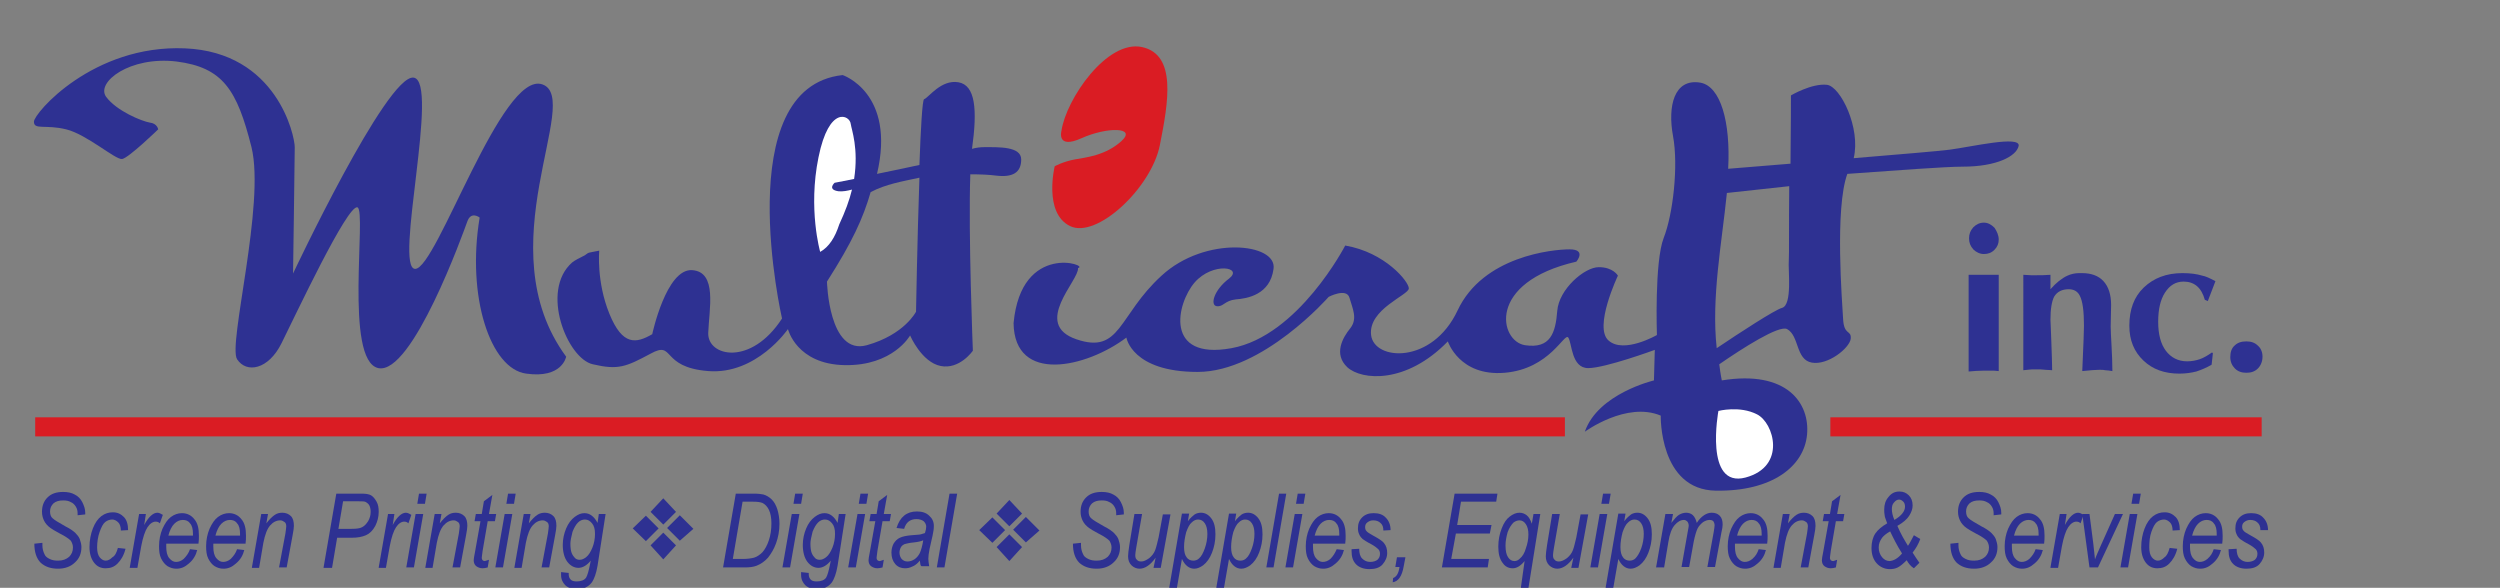 <?xml version="1.0" encoding="utf-8"?>
<!-- Generator: Adobe Illustrator 23.0.2, SVG Export Plug-In . SVG Version: 6.00 Build 0)  -->
<svg version="1.1" id="Layer_1" xmlns="http://www.w3.org/2000/svg" xmlns:xlink="http://www.w3.org/1999/xlink" x="0px" y="0px"
	 viewBox="0 0 589.5 138.6" style="enable-background:new 0 0 589.5 138.6;" xml:space="preserve">
<rect x="0" y="0" width="589.5" height="138.6" fill="#808080" stroke="none"/>
<style type="text/css">
	.st0{fill-rule:evenodd;clip-rule:evenodd;fill:#2E3192;}
	.st1{fill-rule:evenodd;clip-rule:evenodd;fill:#FFFFFF;}
	.st2{fill-rule:evenodd;clip-rule:evenodd;fill:#DA1C23;}
</style>
<path class="st0" d="M8.1,128.2L10,128l0,0.6c0,0.8,0.2,1.5,0.5,2.1c0.2,0.5,0.6,0.8,1.2,1.1c0.6,0.3,1.2,0.4,2,0.4
	c1.1,0,1.9-0.3,2.6-0.9c0.6-0.6,0.9-1.3,0.9-2.2c0-0.6-0.2-1.1-0.5-1.6c-0.4-0.4-1.2-1-2.6-1.7c-1.1-0.6-1.8-1-2.2-1.3
	c-0.7-0.5-1.2-1.1-1.5-1.7c-0.3-0.6-0.5-1.3-0.5-2.1c0-1.4,0.4-2.5,1.3-3.4c0.9-0.9,2.1-1.3,3.7-1.3c1.1,0,2,0.2,2.7,0.6
	c0.8,0.4,1.4,1,1.8,1.8c0.4,0.8,0.7,1.6,0.7,2.5l0,0.4l-1.8,0.2l0-0.4c0-0.6-0.1-1.1-0.4-1.6c-0.3-0.5-0.7-0.9-1.2-1.1
	c-0.5-0.3-1.1-0.4-1.8-0.4c-1,0-1.7,0.2-2.3,0.7c-0.5,0.5-0.8,1.1-0.8,1.9c0,0.7,0.2,1.3,0.6,1.6c0.4,0.4,1.4,1,3,1.9
	c1.2,0.6,2,1.2,2.4,1.6c0.4,0.4,0.8,0.9,1,1.4c0.2,0.6,0.4,1.2,0.4,1.9c0,1.5-0.5,2.7-1.5,3.6c-1,1-2.4,1.5-4,1.5
	c-1.8,0-3.1-0.5-4.1-1.4C8.6,131.7,8.1,130.2,8.1,128.2z"/>
<path class="st0" d="M27.8,129.2l1.8,0.2c-0.4,1.6-1.1,2.7-1.9,3.5c-0.8,0.8-1.7,1.1-2.8,1.1c-1.1,0-2-0.4-2.7-1.3
	c-0.7-0.9-1.1-2.1-1.1-3.7c0-1.6,0.3-3.1,0.8-4.4c0.5-1.3,1.2-2.3,2-2.9c0.8-0.6,1.7-0.9,2.7-0.9c1.1,0,1.9,0.4,2.6,1.1
	c0.7,0.7,1,1.8,1,3.1l-1.7,0.1c0-0.8-0.2-1.5-0.6-1.9c-0.4-0.4-0.9-0.7-1.4-0.7c-0.6,0-1.2,0.2-1.7,0.6c-0.5,0.4-0.9,1.2-1.3,2.3
	c-0.4,1.1-0.6,2.4-0.6,3.7c0,1,0.2,1.8,0.6,2.3c0.4,0.5,0.9,0.8,1.4,0.8c0.6,0,1.1-0.3,1.6-0.8C27.1,131.1,27.5,130.3,27.8,129.2z"
	/>
<path class="st0" d="M30.6,133.8l2.2-12.6h1.6l-0.4,2.6c1-1.9,2.1-2.9,3.1-2.9c0.4,0,0.8,0.2,1.3,0.5l-0.7,2c-0.3-0.3-0.6-0.4-1-0.4
	c-0.6,0-1.3,0.4-1.9,1.3c-0.6,0.9-1.1,2.4-1.5,4.5l-0.9,5.1H30.6z"/>
<path class="st0" d="M44.8,129.5l1.7,0.2c-0.3,1.2-0.9,2.3-2,3.2c-0.9,0.8-1.8,1.2-2.9,1.2c-0.8,0-1.4-0.2-2.1-0.6
	c-0.6-0.4-1.1-1-1.5-1.8c-0.4-0.8-0.5-1.8-0.5-2.9c0-1.5,0.3-2.9,0.8-4.1c0.6-1.3,1.2-2.2,2-2.8c0.8-0.6,1.7-0.9,2.6-0.9
	c1.2,0,2.2,0.5,2.9,1.4c0.8,0.9,1.1,2.2,1.1,3.9c0,0.6,0,1.2-0.1,1.9h-7.6c0,0.3,0,0.5,0,0.7c0,1.2,0.2,2.1,0.7,2.7
	c0.5,0.6,1,0.9,1.6,0.9c0.6,0,1.2-0.2,1.8-0.7C44,131.1,44.5,130.4,44.8,129.5L44.8,129.5z M39.7,126.3h5.8v-0.4
	c0-1.1-0.2-2-0.7-2.5c-0.4-0.6-1-0.8-1.7-0.8c-0.7,0-1.4,0.3-2,0.9C40.5,124.1,40,125.1,39.7,126.3z"/>
<path class="st0" d="M55.9,129.5l1.7,0.2c-0.3,1.2-0.9,2.3-2,3.2c-0.9,0.8-1.8,1.2-2.9,1.2c-0.8,0-1.4-0.2-2.1-0.6
	c-0.6-0.4-1.1-1-1.5-1.8c-0.4-0.8-0.5-1.8-0.5-2.9c0-1.5,0.3-2.9,0.8-4.1c0.6-1.3,1.2-2.2,2-2.8c0.8-0.6,1.7-0.9,2.6-0.9
	c1.2,0,2.2,0.5,2.9,1.4c0.8,0.9,1.1,2.2,1.1,3.9c0,0.6,0,1.2-0.1,1.9h-7.6c0,0.3,0,0.5,0,0.7c0,1.2,0.2,2.1,0.7,2.7
	c0.5,0.6,1,0.9,1.6,0.9c0.6,0,1.2-0.2,1.8-0.7C55.1,131.1,55.6,130.4,55.9,129.5L55.9,129.5z M50.8,126.3h5.8v-0.4
	c0-1.1-0.2-2-0.7-2.5c-0.4-0.6-1-0.8-1.7-0.8c-0.7,0-1.4,0.3-2,0.9C51.6,124.1,51.1,125.1,50.8,126.3z"/>
<path class="st0" d="M59.4,133.8l2.2-12.6h1.6l-0.4,2.2c0.7-0.9,1.4-1.6,2-2c0.6-0.4,1.2-0.5,1.8-0.5c0.8,0,1.5,0.3,2,0.8
	c0.5,0.5,0.7,1.3,0.7,2.3c0,0.4-0.1,1.2-0.3,2.2l-1.4,7.6h-1.8l1.5-8c0.1-0.8,0.2-1.4,0.2-1.7c0-0.4-0.1-0.8-0.4-1
	c-0.3-0.2-0.6-0.4-1-0.4c-0.9,0-1.7,0.4-2.4,1.2c-0.7,0.8-1.2,2.1-1.6,4.1l-1,5.9H59.4z"/>
<path class="st0" d="M76.3,133.8l3-17.4h5.9c1,0,1.8,0.1,2.3,0.4c0.5,0.3,0.9,0.8,1.3,1.5c0.4,0.7,0.5,1.5,0.5,2.4
	c0,1.2-0.3,2.3-0.8,3.3c-0.6,1.1-1.3,1.8-2.2,2.2c-0.9,0.4-2,0.6-3.3,0.6h-3.5l-1.2,7.1H76.3L76.3,133.8z M79.8,124.7h3.1
	c1.1,0,2-0.1,2.5-0.4c0.6-0.3,1-0.8,1.4-1.4c0.4-0.7,0.6-1.4,0.6-2.2c0-0.6-0.1-1.1-0.3-1.5c-0.2-0.4-0.5-0.6-0.8-0.8
	c-0.3-0.2-0.9-0.2-1.8-0.2h-3.6L79.8,124.7z"/>
<path class="st0" d="M89.3,133.8l2.2-12.6H93l-0.4,2.6c1-1.9,2.1-2.9,3.1-2.9c0.4,0,0.8,0.2,1.3,0.5l-0.7,2c-0.3-0.3-0.6-0.4-1-0.4
	c-0.6,0-1.3,0.4-1.9,1.3c-0.6,0.9-1.1,2.4-1.5,4.5l-0.9,5.1H89.3z"/>
<path class="st0" d="M98.4,118.8l0.4-2.4h1.8l-0.4,2.4H98.4L98.4,118.8z M95.8,133.8l2.2-12.6h1.8l-2.2,12.6H95.8z"/>
<path class="st0" d="M100.3,133.8l2.2-12.6h1.6l-0.4,2.2c0.7-0.9,1.4-1.6,2-2c0.6-0.4,1.2-0.5,1.8-0.5c0.8,0,1.5,0.3,2,0.8
	c0.5,0.5,0.7,1.3,0.7,2.3c0,0.4-0.1,1.2-0.3,2.2l-1.4,7.6h-1.8l1.5-8c0.1-0.8,0.2-1.4,0.2-1.7c0-0.4-0.1-0.8-0.4-1
	c-0.3-0.2-0.6-0.4-1-0.4c-0.9,0-1.7,0.4-2.4,1.2c-0.7,0.8-1.2,2.1-1.6,4.1l-1,5.9H100.3z"/>
<path class="st0" d="M115.3,132l-0.3,1.8c-0.4,0.1-0.8,0.2-1.2,0.2c-0.6,0-1.1-0.2-1.5-0.5c-0.4-0.3-0.6-0.8-0.6-1.4
	c0-0.3,0.1-0.9,0.3-1.9l1.3-7.3h-1.4l0.3-1.7h1.4l0.5-3l2-1.5l-0.8,4.5h1.7l-0.3,1.7H115l-1.2,7c-0.1,0.9-0.2,1.4-0.2,1.6
	c0,0.3,0.1,0.5,0.2,0.6c0.1,0.1,0.3,0.2,0.5,0.2C114.7,132.2,115,132.1,115.3,132z"/>
<path class="st0" d="M119.4,118.8l0.4-2.4h1.8l-0.4,2.4H119.4L119.4,118.8z M116.8,133.8l2.2-12.6h1.8l-2.2,12.6H116.8z"/>
<path class="st0" d="M121.3,133.8l2.2-12.6h1.6l-0.4,2.2c0.7-0.9,1.4-1.6,2-2c0.6-0.4,1.2-0.5,1.8-0.5c0.8,0,1.5,0.3,2,0.8
	c0.5,0.5,0.7,1.3,0.7,2.3c0,0.4-0.1,1.2-0.3,2.2l-1.4,7.6h-1.8l1.5-8c0.1-0.8,0.2-1.4,0.2-1.7c0-0.4-0.1-0.8-0.4-1
	c-0.3-0.2-0.6-0.4-1-0.4c-0.9,0-1.7,0.4-2.4,1.2c-0.7,0.8-1.2,2.1-1.6,4.1l-1,5.9H121.3z"/>
<path class="st0" d="M132.3,134.9l1.8,0.2v0.3c0,0.6,0.2,1,0.5,1.3c0.3,0.3,0.8,0.4,1.4,0.4c1,0,1.8-0.3,2.2-0.9
	c0.3-0.5,0.6-1.5,0.9-3l0.2-1c-0.9,1.1-1.9,1.7-2.9,1.7c-1,0-1.9-0.5-2.6-1.4c-0.7-0.9-1.1-2.3-1.1-4c0-1.4,0.3-2.7,0.8-3.9
	c0.5-1.2,1.2-2.1,2-2.7c0.8-0.6,1.5-0.9,2.3-0.9c1.3,0,2.3,0.8,3.1,2.3l0.3-2.1h1.6l-1.9,12.2c-0.3,1.8-0.8,3.2-1.4,4
	c-0.8,1-1.9,1.5-3.3,1.5c-1.3,0-2.3-0.3-2.9-0.9c-0.6-0.6-1-1.4-1-2.4C132.3,135.4,132.3,135.2,132.3,134.9L132.3,134.9z
	 M134.5,128.2c0,0.9,0.1,1.7,0.3,2.2c0.2,0.5,0.5,0.9,0.8,1.2c0.3,0.3,0.7,0.4,1.1,0.4c0.5,0,1-0.2,1.6-0.7c0.5-0.4,1-1.2,1.4-2.2
	c0.4-1,0.6-2.1,0.6-3.2c0-1.1-0.2-1.9-0.7-2.5c-0.5-0.6-1-0.9-1.7-0.9c-0.5,0-1.1,0.2-1.6,0.7c-0.5,0.5-0.9,1.2-1.3,2.2
	C134.7,126.6,134.5,127.5,134.5,128.2z"/>
<path class="st0" d="M170.5,133.8l3-17.4h4.3c1,0,1.7,0.1,2.2,0.2c0.7,0.2,1.4,0.6,2,1.2c0.6,0.6,1,1.4,1.3,2.3
	c0.3,1,0.5,2.1,0.5,3.4c0,1.7-0.3,3.2-0.8,4.6c-0.5,1.4-1.2,2.5-1.9,3.4c-0.8,0.9-1.7,1.5-2.7,1.9c-0.8,0.3-1.7,0.4-2.8,0.4H170.5
	L170.5,133.8z M172.8,131.8h2.3c1.1,0,1.9-0.1,2.7-0.3c0.7-0.2,1.4-0.7,2-1.3c0.6-0.7,1.1-1.6,1.5-2.8c0.4-1.2,0.6-2.5,0.6-4
	c0-1.3-0.2-2.4-0.6-3.2c-0.4-0.8-0.9-1.3-1.5-1.6c-0.5-0.2-1.2-0.3-2.2-0.3h-2.5L172.8,131.8z"/>
<path class="st0" d="M187.1,118.8l0.4-2.4h1.8l-0.4,2.4H187.1L187.1,118.8z M184.5,133.8l2.2-12.6h1.8l-2.2,12.6H184.5z"/>
<path class="st0" d="M188.9,134.9l1.8,0.2v0.3c0,0.6,0.2,1,0.5,1.3c0.3,0.3,0.8,0.4,1.4,0.4c1,0,1.8-0.3,2.2-0.9
	c0.3-0.5,0.6-1.5,0.9-3l0.2-1c-0.9,1.1-1.9,1.7-2.9,1.7c-1,0-1.9-0.5-2.6-1.4c-0.7-0.9-1.1-2.3-1.1-4c0-1.4,0.3-2.7,0.8-3.9
	c0.5-1.2,1.2-2.1,2-2.7c0.8-0.6,1.5-0.9,2.3-0.9c1.3,0,2.3,0.8,3.1,2.3l0.3-2.1h1.6l-1.9,12.2c-0.3,1.8-0.8,3.2-1.4,4
	c-0.8,1-1.9,1.5-3.3,1.5c-1.3,0-2.3-0.3-2.9-0.9c-0.6-0.6-1-1.4-1-2.4C188.9,135.4,188.9,135.2,188.9,134.9L188.9,134.9z
	 M191.1,128.2c0,0.9,0.1,1.7,0.3,2.2c0.2,0.5,0.5,0.9,0.8,1.2c0.3,0.3,0.7,0.4,1.1,0.4c0.5,0,1-0.2,1.6-0.7c0.5-0.4,1-1.2,1.4-2.2
	c0.4-1,0.6-2.1,0.6-3.2c0-1.1-0.2-1.9-0.7-2.5c-0.5-0.6-1-0.9-1.7-0.9c-0.5,0-1.1,0.2-1.6,0.7c-0.5,0.5-0.9,1.2-1.3,2.2
	C191.3,126.6,191.1,127.5,191.1,128.2z"/>
<path class="st0" d="M202.5,118.8l0.4-2.4h1.8l-0.4,2.4H202.5L202.5,118.8z M200,133.8l2.2-12.6h1.8l-2.2,12.6H200z"/>
<path class="st0" d="M208.4,132l-0.3,1.8c-0.4,0.1-0.8,0.2-1.2,0.2c-0.6,0-1.1-0.2-1.5-0.5c-0.4-0.3-0.6-0.8-0.6-1.4
	c0-0.3,0.1-0.9,0.3-1.9l1.3-7.3H205l0.3-1.7h1.4l0.5-3l2-1.5l-0.8,4.5h1.7l-0.3,1.7h-1.7l-1.2,7c-0.1,0.9-0.2,1.4-0.2,1.6
	c0,0.3,0.1,0.5,0.2,0.6c0.1,0.1,0.3,0.2,0.6,0.2C207.8,132.2,208.1,132.1,208.4,132z"/>
<path class="st0" d="M216.9,132.2c-0.6,0.7-1.2,1.2-1.8,1.4c-0.6,0.3-1.1,0.4-1.7,0.4c-0.9,0-1.7-0.3-2.3-1
	c-0.6-0.7-0.9-1.6-0.9-2.7c0-0.8,0.2-1.5,0.5-2.1c0.4-0.6,0.8-1.1,1.5-1.4c0.6-0.3,1.6-0.5,2.8-0.6c1-0.1,1.7-0.1,2.1-0.2
	c0.4-0.1,0.7-0.2,1-0.3c0.2-0.6,0.3-1.1,0.3-1.5c0-0.5-0.2-0.9-0.6-1.3c-0.4-0.3-1-0.5-1.7-0.5c-1.5,0-2.5,0.8-2.9,2.3l-1.8-0.2
	c0.8-2.6,2.4-3.9,4.8-3.9c1.2,0,2.2,0.3,2.9,1c0.7,0.6,1.1,1.4,1.1,2.4c0,0.7-0.1,1.4-0.3,2.3l-0.7,3.1c-0.2,1-0.3,1.8-0.3,2.4
	c0,0.4,0.1,1,0.2,1.7h-1.8C217,133.4,217,132.9,216.9,132.2L216.9,132.2z M217.7,127.4c-0.4,0.2-1.2,0.4-2.2,0.5
	c-1.1,0.1-1.8,0.3-2.2,0.4c-0.4,0.2-0.7,0.4-0.9,0.8c-0.2,0.4-0.3,0.8-0.3,1.2c0,0.6,0.2,1.1,0.5,1.5c0.4,0.4,0.8,0.6,1.4,0.6
	c0.6,0,1.1-0.2,1.6-0.5c0.5-0.3,1-0.9,1.3-1.5C217.2,129.7,217.5,128.7,217.7,127.4z"/>
<polygon class="st0" points="220.9,133.8 223.9,116.4 225.7,116.4 222.7,133.8 "/>
<path class="st0" d="M253,128.2l1.9-0.2l0,0.6c0,0.8,0.2,1.5,0.5,2.1c0.2,0.5,0.6,0.8,1.2,1.1c0.6,0.3,1.2,0.4,2,0.4
	c1.1,0,1.9-0.3,2.6-0.9c0.6-0.6,0.9-1.3,0.9-2.2c0-0.6-0.2-1.1-0.5-1.6c-0.4-0.4-1.2-1-2.6-1.7c-1.1-0.6-1.8-1-2.2-1.3
	c-0.7-0.5-1.2-1.1-1.5-1.7c-0.3-0.6-0.5-1.3-0.5-2.1c0-1.4,0.4-2.5,1.3-3.4c0.9-0.9,2.1-1.3,3.7-1.3c1.1,0,2,0.2,2.7,0.6
	c0.8,0.4,1.4,1,1.8,1.8c0.4,0.8,0.7,1.6,0.7,2.5l0,0.4l-1.8,0.2l0-0.4c0-0.6-0.1-1.1-0.4-1.6c-0.3-0.5-0.7-0.9-1.2-1.1
	c-0.5-0.3-1.1-0.4-1.8-0.4c-1,0-1.7,0.2-2.3,0.7c-0.5,0.5-0.8,1.1-0.8,1.9c0,0.7,0.2,1.3,0.6,1.6c0.4,0.4,1.4,1,3,1.9
	c1.2,0.6,2,1.2,2.4,1.6c0.4,0.4,0.8,0.9,1,1.4c0.2,0.6,0.4,1.2,0.4,1.9c0,1.5-0.5,2.7-1.5,3.6c-1,1-2.4,1.5-4,1.5
	c-1.8,0-3.1-0.5-4.1-1.4C253.5,131.7,253,130.2,253,128.2z"/>
<path class="st0" d="M272.5,131.5c-1.2,1.7-2.5,2.6-3.8,2.6c-0.7,0-1.4-0.3-1.9-0.8c-0.5-0.5-0.8-1.2-0.8-2.1c0-0.5,0.1-1.4,0.3-2.7
	l1.2-7.3h1.8l-1.4,8.1c-0.1,0.7-0.2,1.2-0.2,1.6c0,0.5,0.1,0.9,0.4,1.1c0.2,0.3,0.6,0.4,1,0.4c0.6,0,1.2-0.3,1.9-0.8
	c0.6-0.5,1.1-1.1,1.4-1.9c0.3-0.8,0.5-1.8,0.8-3l1-5.4h1.8l-2.3,12.6h-1.7L272.5,131.5z"/>
<path class="st0" d="M275.7,138.6l3-17.5h1.7l-0.3,1.8c0.6-0.8,1.2-1.3,1.6-1.6c0.5-0.3,1-0.4,1.5-0.4c0.9,0,1.7,0.4,2.4,1.3
	c0.7,0.9,1,2.1,1,3.8c0,1.6-0.3,3-0.8,4.3c-0.5,1.3-1.2,2.3-2.1,3c-0.7,0.5-1.4,0.8-2.1,0.8c-1.2,0-2.2-0.8-2.9-2.3l-1.2,6.9H275.7
	L275.7,138.6z M279.2,129c0,1.1,0.2,1.9,0.6,2.4c0.4,0.6,1,0.8,1.6,0.8c0.5,0,1-0.2,1.3-0.5c0.6-0.5,1-1.3,1.4-2.4
	c0.4-1.1,0.6-2.3,0.6-3.4c0-1.1-0.2-1.9-0.6-2.5c-0.4-0.6-0.9-0.9-1.6-0.9c-0.5,0-1,0.2-1.5,0.7c-0.5,0.4-0.9,1.2-1.3,2.3
	C279.4,126.7,279.2,127.8,279.2,129z"/>
<path class="st0" d="M286.8,138.6l3-17.5h1.7l-0.3,1.8c0.6-0.8,1.2-1.3,1.6-1.6c0.5-0.3,1-0.4,1.5-0.4c0.9,0,1.7,0.4,2.4,1.3
	c0.7,0.9,1,2.1,1,3.8c0,1.6-0.3,3-0.8,4.3c-0.5,1.3-1.2,2.3-2.1,3c-0.7,0.5-1.4,0.8-2.1,0.8c-1.2,0-2.2-0.8-2.9-2.3l-1.2,6.9H286.8
	L286.8,138.6z M290.3,129c0,1.1,0.2,1.9,0.6,2.4c0.4,0.6,1,0.8,1.6,0.8c0.5,0,1-0.2,1.3-0.5c0.6-0.5,1-1.3,1.4-2.4
	c0.4-1.1,0.6-2.3,0.6-3.4c0-1.1-0.2-1.9-0.6-2.5c-0.4-0.6-0.9-0.9-1.6-0.9c-0.5,0-1,0.2-1.5,0.7c-0.5,0.4-0.9,1.2-1.3,2.3
	C290.5,126.7,290.3,127.8,290.3,129z"/>
<polygon class="st0" points="298.6,133.8 301.6,116.4 303.3,116.4 300.3,133.8 "/>
<path class="st0" d="M305.6,118.8l0.4-2.4h1.8l-0.4,2.4H305.6L305.6,118.8z M303.1,133.8l2.2-12.6h1.8l-2.2,12.6H303.1z"/>
<path class="st0" d="M315.2,129.5l1.7,0.2c-0.3,1.2-0.9,2.3-2,3.2c-0.9,0.8-1.8,1.2-2.9,1.2c-0.8,0-1.4-0.2-2.1-0.6
	c-0.6-0.4-1.1-1-1.5-1.8c-0.4-0.8-0.5-1.8-0.5-2.9c0-1.5,0.3-2.9,0.8-4.1c0.6-1.3,1.2-2.2,2-2.8c0.8-0.6,1.7-0.9,2.6-0.9
	c1.2,0,2.2,0.5,2.9,1.4c0.8,0.9,1.1,2.2,1.1,3.9c0,0.6,0,1.2-0.1,1.9h-7.6c0,0.3,0,0.5,0,0.7c0,1.2,0.2,2.1,0.7,2.7
	c0.5,0.6,1,0.9,1.6,0.9c0.6,0,1.2-0.2,1.8-0.7C314.4,131.1,314.8,130.4,315.2,129.5L315.2,129.5z M310,126.3h5.8v-0.4
	c0-1.1-0.2-2-0.7-2.5c-0.4-0.6-1-0.8-1.7-0.8c-0.7,0-1.4,0.3-2,0.9C310.8,124.1,310.3,125.1,310,126.3z"/>
<path class="st0" d="M318.7,129.5l1.8-0.1c0,1,0.2,1.8,0.7,2.3c0.5,0.5,1.1,0.8,1.9,0.8c0.7,0,1.3-0.2,1.7-0.5
	c0.4-0.4,0.6-0.8,0.6-1.4c0-0.4-0.1-0.8-0.4-1.1c-0.3-0.3-0.8-0.7-1.7-1.2c-1-0.5-1.7-1-2-1.2c-0.3-0.3-0.6-0.6-0.8-1.1
	c-0.2-0.4-0.3-0.9-0.3-1.4c0-1.1,0.3-1.9,1-2.6c0.7-0.7,1.6-1,2.7-1c1.2,0,2.2,0.3,2.9,1.1c0.7,0.7,1.1,1.7,1.1,2.9l-1.7,0.1
	c0-0.8-0.2-1.4-0.7-1.8c-0.4-0.4-1-0.6-1.7-0.6c-0.6,0-1,0.2-1.4,0.5c-0.4,0.3-0.5,0.7-0.5,1.1c0,0.4,0.1,0.7,0.3,0.9
	c0.2,0.3,0.7,0.6,1.6,1.1c1.3,0.7,2.2,1.3,2.5,1.7c0.6,0.7,0.8,1.5,0.8,2.4c0,1-0.4,1.9-1.1,2.7c-0.7,0.8-1.8,1.1-3.1,1.1
	c-1.3,0-2.4-0.4-3.1-1.1c-0.8-0.8-1.1-1.8-1.1-3.2V129.5z"/>
<path class="st0" d="M329,133.8l0.4-2.4h2l-0.4,2.1c-0.4,2.4-1.3,3.6-2.6,3.8l0.1-1c0.8-0.3,1.3-1.1,1.5-2.6H329z"/>
<polygon class="st0" points="340,133.8 343,116.4 353.1,116.4 352.8,118.3 344.5,118.3 343.6,123.8 351.7,123.8 351.3,125.8 
	343.3,125.8 342.2,131.8 351.1,131.8 350.8,133.8 "/>
<path class="st0" d="M359.5,132.3c-1,1.2-1.9,1.7-2.8,1.7c-1,0-1.8-0.4-2.4-1.3c-0.7-0.9-1-2.2-1-3.8c0-1.6,0.3-3,0.8-4.3
	c0.5-1.3,1.1-2.2,1.9-2.8c0.8-0.6,1.5-0.9,2.3-0.9c0.6,0,1.2,0.2,1.7,0.6c0.5,0.4,0.9,1.1,1.2,2l0.4-2.3h1.6l-2.8,17.5h-1.8
	L359.5,132.3L359.5,132.3z M355,128.6c0,1.3,0.2,2.2,0.6,2.8c0.4,0.6,0.9,0.9,1.5,0.9c0.5,0,0.9-0.2,1.3-0.6
	c0.6-0.5,1.1-1.3,1.4-2.4c0.4-1.1,0.6-2.2,0.6-3.3c0-1-0.2-1.8-0.6-2.4c-0.4-0.6-0.9-0.9-1.5-0.9c-0.5,0-1,0.2-1.4,0.5
	c-0.5,0.5-1,1.2-1.4,2.3C355.2,126.6,355,127.6,355,128.6z"/>
<path class="st0" d="M371,131.5c-1.2,1.7-2.5,2.6-3.8,2.6c-0.7,0-1.4-0.3-1.9-0.8c-0.5-0.5-0.8-1.2-0.8-2.1c0-0.5,0.1-1.4,0.3-2.7
	l1.2-7.3h1.8l-1.4,8.1c-0.1,0.7-0.2,1.2-0.2,1.6c0,0.5,0.1,0.9,0.4,1.1c0.2,0.3,0.6,0.4,1,0.4c0.6,0,1.2-0.3,1.9-0.8
	c0.6-0.5,1.1-1.1,1.4-1.9c0.3-0.8,0.5-1.8,0.8-3l1-5.4h1.8l-2.3,12.6h-1.7L371,131.5z"/>
<path class="st0" d="M377.6,118.8l0.4-2.4h1.8l-0.4,2.4H377.6L377.6,118.8z M375,133.8l2.2-12.6h1.8l-2.2,12.6H375z"/>
<path class="st0" d="M378.6,138.6l3-17.5h1.7l-0.3,1.8c0.6-0.8,1.2-1.3,1.6-1.6c0.5-0.3,1-0.4,1.5-0.4c0.9,0,1.7,0.4,2.4,1.3
	c0.7,0.9,1,2.1,1,3.8c0,1.6-0.3,3-0.8,4.3c-0.5,1.3-1.2,2.3-2.1,3c-0.7,0.5-1.4,0.8-2.1,0.8c-1.2,0-2.2-0.8-2.9-2.3l-1.2,6.9H378.6
	L378.6,138.6z M382.1,129c0,1.1,0.2,1.9,0.6,2.4c0.4,0.6,1,0.8,1.6,0.8c0.5,0,1-0.2,1.3-0.5c0.5-0.5,1-1.3,1.4-2.4
	c0.4-1.1,0.6-2.3,0.6-3.4c0-1.1-0.2-1.9-0.6-2.5c-0.4-0.6-0.9-0.9-1.6-0.9c-0.5,0-1,0.2-1.5,0.7c-0.5,0.4-0.9,1.2-1.3,2.3
	C382.3,126.7,382.1,127.8,382.1,129z"/>
<path class="st0" d="M390.5,133.8l2.2-12.6h1.8l-0.4,2.1c0.7-0.9,1.3-1.6,1.8-1.9c0.5-0.3,1.1-0.5,1.7-0.5c0.6,0,1.2,0.2,1.6,0.6
	c0.4,0.4,0.7,1,0.9,1.8c0.5-0.8,1.1-1.4,1.7-1.8c0.6-0.4,1.2-0.6,1.8-0.6c0.8,0,1.4,0.2,1.9,0.7c0.5,0.5,0.7,1.2,0.7,2.1
	c0,0.4-0.1,1.1-0.3,1.9l-1.5,8.1h-1.8l1.5-8.3c0.1-0.7,0.2-1.2,0.2-1.5c0-0.4-0.1-0.7-0.3-1c-0.2-0.2-0.5-0.3-0.9-0.3
	c-0.5,0-1,0.2-1.5,0.5c-0.5,0.4-1,0.9-1.3,1.5c-0.3,0.6-0.6,1.6-0.9,3l-1.1,6.1h-1.8l1.5-8.5c0.1-0.6,0.2-1,0.2-1.2
	c0-0.4-0.1-0.7-0.3-1c-0.2-0.2-0.5-0.4-0.8-0.4c-0.8,0-1.5,0.4-2.2,1.2c-0.7,0.8-1.2,2.1-1.5,4l-1,6H390.5z"/>
<path class="st0" d="M414.7,129.5l1.7,0.2c-0.3,1.2-0.9,2.3-2,3.2c-0.9,0.8-1.8,1.2-2.9,1.2c-0.8,0-1.4-0.2-2.1-0.6
	c-0.6-0.4-1.1-1-1.5-1.8c-0.4-0.8-0.5-1.8-0.5-2.9c0-1.5,0.3-2.9,0.8-4.1c0.6-1.3,1.2-2.2,2-2.8c0.8-0.6,1.7-0.9,2.6-0.9
	c1.2,0,2.2,0.5,2.9,1.4c0.8,0.9,1.1,2.2,1.1,3.9c0,0.6,0,1.2-0.1,1.9h-7.6c0,0.3,0,0.5,0,0.7c0,1.2,0.2,2.1,0.7,2.7
	c0.5,0.6,1,0.9,1.6,0.9c0.6,0,1.2-0.2,1.8-0.7C414,131.1,414.4,130.4,414.7,129.5L414.7,129.5z M409.6,126.3h5.8v-0.4
	c0-1.1-0.2-2-0.7-2.5c-0.4-0.6-1-0.8-1.7-0.8c-0.7,0-1.4,0.3-2,0.9C410.4,124.1,409.9,125.1,409.6,126.3z"/>
<path class="st0" d="M418.2,133.8l2.2-12.6h1.6l-0.4,2.2c0.7-0.9,1.4-1.6,2-2c0.6-0.4,1.2-0.5,1.8-0.5c0.8,0,1.5,0.3,2,0.8
	c0.5,0.5,0.7,1.3,0.7,2.3c0,0.4-0.1,1.2-0.3,2.2l-1.4,7.6h-1.8l1.5-8c0.1-0.8,0.2-1.4,0.2-1.7c0-0.4-0.1-0.8-0.4-1
	c-0.3-0.2-0.6-0.4-1-0.4c-0.9,0-1.7,0.4-2.4,1.2c-0.7,0.8-1.2,2.1-1.6,4.1l-1,5.9H418.2z"/>
<path class="st0" d="M433.2,132l-0.3,1.8c-0.4,0.1-0.8,0.2-1.2,0.2c-0.6,0-1.1-0.2-1.5-0.5c-0.4-0.3-0.6-0.8-0.6-1.4
	c0-0.3,0.1-0.9,0.3-1.9l1.3-7.3h-1.4l0.3-1.7h1.4l0.5-3l2-1.5l-0.8,4.5h1.7l-0.3,1.7h-1.7l-1.2,7c-0.1,0.9-0.2,1.4-0.2,1.6
	c0,0.3,0.1,0.5,0.2,0.6c0.1,0.1,0.3,0.2,0.6,0.2C432.6,132.2,432.9,132.1,433.2,132z"/>
<path class="st0" d="M449.6,132.1c-0.8,0.8-1.5,1.4-2.1,1.7c-0.6,0.3-1.2,0.4-1.9,0.4c-1.2,0-2.3-0.5-3.1-1.4
	c-0.8-0.9-1.2-2.1-1.2-3.6c0-1.3,0.3-2.5,0.9-3.4c0.6-0.9,1.6-1.7,2.8-2.4c-0.3-0.9-0.6-1.5-0.6-1.9c-0.1-0.5-0.1-0.9-0.1-1.4
	c0-1.1,0.3-2.1,1-2.9c0.7-0.9,1.5-1.3,2.6-1.3c0.9,0,1.6,0.3,2.2,0.9c0.6,0.6,0.9,1.4,0.9,2.4c0,0.8-0.3,1.6-0.8,2.4
	c-0.5,0.8-1.4,1.6-2.8,2.4c0.8,1.9,1.7,3.4,2.5,4.7c0.5-0.7,0.9-1.6,1.4-2.5l1.5,0.9c-0.4,1.1-1,2.2-1.8,3.2c0.4,0.7,1,1.5,1.6,2.4
	l-1.3,1.3C450.5,133.5,450,132.8,449.6,132.1L449.6,132.1z M446.7,122.6c1.7-1,2.5-2.1,2.5-3.1c0-0.5-0.1-0.9-0.4-1.2
	c-0.3-0.3-0.6-0.5-1-0.5c-0.4,0-0.8,0.2-1.2,0.7c-0.4,0.4-0.5,1-0.5,1.6C446.1,120.8,446.3,121.7,446.7,122.6L446.7,122.6z
	 M448.5,130.5c-1.2-1.9-2.1-3.7-2.8-5.2c-0.9,0.5-1.5,1-1.9,1.5c-0.5,0.7-0.8,1.4-0.8,2.3c0,0.9,0.3,1.7,0.8,2.3
	c0.5,0.6,1.1,0.9,1.8,0.9C446.6,132.2,447.6,131.6,448.5,130.5z"/>
<path class="st0" d="M459.9,128.2l1.9-0.2l0,0.6c0,0.8,0.2,1.5,0.5,2.1c0.2,0.5,0.6,0.8,1.2,1.1c0.6,0.3,1.2,0.4,2,0.4
	c1.1,0,1.9-0.3,2.6-0.9c0.6-0.6,0.9-1.3,0.9-2.2c0-0.6-0.2-1.1-0.5-1.6c-0.4-0.4-1.2-1-2.6-1.7c-1.1-0.6-1.8-1-2.2-1.3
	c-0.7-0.5-1.2-1.1-1.5-1.7c-0.3-0.6-0.5-1.3-0.5-2.1c0-1.4,0.4-2.5,1.3-3.4c0.9-0.9,2.1-1.3,3.7-1.3c1.1,0,2,0.2,2.7,0.6
	c0.8,0.4,1.4,1,1.8,1.8c0.4,0.8,0.7,1.6,0.7,2.5l0,0.4l-1.8,0.2l0-0.4c0-0.6-0.1-1.1-0.4-1.6c-0.3-0.5-0.7-0.9-1.2-1.1
	c-0.5-0.3-1.1-0.4-1.8-0.4c-1,0-1.7,0.2-2.3,0.7c-0.5,0.5-0.8,1.1-0.8,1.9c0,0.7,0.2,1.3,0.6,1.6c0.4,0.4,1.4,1,3,1.9
	c1.2,0.6,2,1.2,2.4,1.6c0.4,0.4,0.8,0.9,1,1.4c0.2,0.6,0.4,1.2,0.4,1.9c0,1.5-0.5,2.7-1.5,3.6c-1,1-2.4,1.5-4,1.5
	c-1.8,0-3.1-0.5-4.1-1.4C460.4,131.7,459.9,130.2,459.9,128.2z"/>
<path class="st0" d="M480,129.5l1.7,0.2c-0.3,1.2-0.9,2.3-2,3.2c-0.9,0.8-1.8,1.2-2.9,1.2c-0.8,0-1.4-0.2-2.1-0.6
	c-0.6-0.4-1.1-1-1.5-1.8c-0.4-0.8-0.5-1.8-0.5-2.9c0-1.5,0.3-2.9,0.8-4.1c0.6-1.3,1.2-2.2,2-2.8c0.8-0.6,1.7-0.9,2.6-0.9
	c1.2,0,2.2,0.5,2.9,1.4c0.8,0.9,1.1,2.2,1.1,3.9c0,0.6,0,1.2-0.1,1.9h-7.6c0,0.3,0,0.5,0,0.7c0,1.2,0.2,2.1,0.7,2.7
	c0.5,0.6,1,0.9,1.6,0.9c0.6,0,1.2-0.2,1.8-0.7C479.2,131.1,479.7,130.4,480,129.5L480,129.5z M474.9,126.3h5.8v-0.4
	c0-1.1-0.2-2-0.7-2.5c-0.4-0.6-1-0.8-1.7-0.8c-0.7,0-1.4,0.3-2,0.9C475.7,124.1,475.2,125.1,474.9,126.3z"/>
<path class="st0" d="M483.5,133.8l2.2-12.6h1.6l-0.4,2.6c1-1.9,2.1-2.9,3.1-2.9c0.4,0,0.8,0.2,1.3,0.5l-0.7,2
	c-0.3-0.3-0.6-0.4-1-0.4c-0.6,0-1.3,0.4-1.9,1.3c-0.6,0.9-1.1,2.4-1.5,4.5l-0.9,5.1H483.5z"/>
<path class="st0" d="M492.7,133.8l-1.7-12.6h1.7l0.9,7c0.1,0.8,0.2,2,0.4,3.7c0.3-0.9,0.8-1.9,1.3-3.1l3.4-7.6h1.9l-5.9,12.6H492.7z
	"/>
<path class="st0" d="M502.6,118.8l0.4-2.4h1.8l-0.4,2.4H502.6L502.6,118.8z M500,133.8l2.2-12.6h1.8l-2.2,12.6H500z"/>
<path class="st0" d="M511.6,129.2l1.8,0.2c-0.4,1.6-1.1,2.7-1.9,3.5c-0.8,0.8-1.7,1.1-2.8,1.1c-1.1,0-2-0.4-2.7-1.3
	c-0.7-0.9-1.1-2.1-1.1-3.7c0-1.6,0.3-3.1,0.8-4.4c0.5-1.3,1.2-2.3,2-2.9c0.8-0.6,1.7-0.9,2.7-0.9c1.1,0,1.9,0.4,2.6,1.1
	c0.7,0.7,1,1.8,1,3.1l-1.7,0.1c0-0.8-0.2-1.5-0.6-1.9c-0.4-0.4-0.9-0.7-1.4-0.7c-0.6,0-1.2,0.2-1.7,0.6c-0.5,0.4-0.9,1.2-1.3,2.3
	c-0.4,1.1-0.5,2.4-0.5,3.7c0,1,0.2,1.8,0.6,2.3c0.4,0.5,0.9,0.8,1.4,0.8c0.6,0,1.1-0.3,1.6-0.8C510.9,131.1,511.3,130.3,511.6,129.2
	z"/>
<path class="st0" d="M522,129.5l1.7,0.2c-0.3,1.2-0.9,2.3-2,3.2c-0.9,0.8-1.8,1.2-2.9,1.2c-0.8,0-1.4-0.2-2.1-0.6
	c-0.6-0.4-1.1-1-1.5-1.8c-0.4-0.8-0.5-1.8-0.5-2.9c0-1.5,0.3-2.9,0.8-4.1c0.6-1.3,1.2-2.2,2-2.8c0.8-0.6,1.7-0.9,2.6-0.9
	c1.2,0,2.2,0.5,2.9,1.4c0.8,0.9,1.1,2.2,1.1,3.9c0,0.6,0,1.2-0.1,1.9h-7.6c0,0.3,0,0.5,0,0.7c0,1.2,0.2,2.1,0.7,2.7
	c0.5,0.6,1,0.9,1.6,0.9c0.6,0,1.2-0.2,1.8-0.7C521.3,131.1,521.7,130.4,522,129.5L522,129.5z M516.9,126.3h5.8v-0.4
	c0-1.1-0.2-2-0.7-2.5c-0.4-0.6-1-0.8-1.7-0.8c-0.7,0-1.4,0.3-2,0.9C517.7,124.1,517.2,125.1,516.9,126.3z"/>
<path class="st0" d="M525.6,129.5l1.8-0.1c0,1,0.2,1.8,0.7,2.3c0.5,0.5,1.1,0.8,1.9,0.8c0.7,0,1.3-0.2,1.7-0.5
	c0.4-0.4,0.6-0.8,0.6-1.4c0-0.4-0.1-0.8-0.4-1.1c-0.3-0.3-0.8-0.7-1.7-1.2c-1-0.5-1.7-1-2-1.2c-0.3-0.3-0.6-0.6-0.8-1.1
	c-0.2-0.4-0.3-0.9-0.3-1.4c0-1.1,0.3-1.9,1-2.6c0.7-0.7,1.6-1,2.7-1c1.2,0,2.2,0.3,2.9,1.1c0.7,0.7,1.1,1.7,1.1,2.9L533,125
	c0-0.8-0.2-1.4-0.7-1.8c-0.4-0.4-1-0.6-1.7-0.6c-0.6,0-1,0.2-1.4,0.5c-0.4,0.3-0.5,0.7-0.5,1.1c0,0.4,0.1,0.7,0.3,0.9
	c0.2,0.3,0.7,0.6,1.6,1.1c1.3,0.7,2.2,1.3,2.5,1.7c0.6,0.7,0.8,1.5,0.8,2.4c0,1-0.4,1.9-1.1,2.7c-0.7,0.8-1.8,1.1-3.1,1.1
	c-1.3,0-2.4-0.4-3.1-1.1c-0.8-0.8-1.1-1.8-1.1-3.2V129.5z"/>
<path class="st0" d="M156.4,131.9l-3-3.3l3-3l3,3L156.4,131.9L156.4,131.9z M149.2,124.6l3.1-3l3,3l-3,3L149.2,124.6L149.2,124.6z
	 M163.5,124.7l-3.2,2.8l-3-3l3-3L163.5,124.7L163.5,124.7z M156.4,117.5l3,3.2l-3,3l-3-3L156.4,117.5z"/>
<path class="st0" d="M238,132.3l-3-3.3l3-3l3,3L238,132.3L238,132.3z M230.9,125l3.1-3l3,3l-3,3L230.9,125L230.9,125z M245.1,125.1
	l-3.2,2.8l-3-3l3-3L245.1,125.1L245.1,125.1z M238,117.9l3,3.2l-3,3l-3-3L238,117.9z"/>
<path class="st0" d="M37.3,30.5c0,0-6.9,6.7-8.5,7c-1.6,0.2-8.3-5.8-13.2-7C10.7,29.3,8,30.7,8,28.7c0-2,13.9-18.2,35.6-17.3
	C65.3,12.3,69.5,32,69.5,34.7c0,2.7-0.4,29.8-0.4,29.8s22.1-46.9,28.4-46.2s-4.7,45.1,0.4,45.1c5.1,0,20.4-46.9,30-43.5
	c9.6,3.4-13.4,38.4,5.6,64.2c0,0-0.9,5.2-9.4,4c-8.5-1.1-14.1-18.2-11-36.8c0,0-2-1.6-2.9,0.9c-0.9,2.5-13,36.3-21,34.6
	c-8.1-1.8-2.7-37-4.9-37.9C82,48,69.5,74.7,66.4,80.9c-3.1,6.3-8.3,7.2-10.5,3.8c-2.2-3.4,6.7-36.6,3.4-50
	c-3.4-13.5-6.7-18.8-17.7-20.2c-11-1.3-19,4.9-16.6,8.3c2.5,3.4,8.5,5.8,10.3,6.1C37.1,29.1,37.3,30.5,37.3,30.5z"/>
<path class="st0" d="M205.3,45.3C203.5,51.5,201,57,195,66.4c0,0,0.4,17.5,9.4,15c8.9-2.5,11.6-7.9,11.6-7.9s0.3-17.3,0.8-31.6
	C212.7,42.8,208.9,43.4,205.3,45.3L205.3,45.3z M141.3,59.1c0,0-0.7,7.3,2.4,14.9c3.1,7.6,6.3,7,10.1,4.8c0,0,3.3-15.5,9.4-15.1
	c6,0.4,4,9.2,3.8,14.8c-0.2,5.6,10.1,7.9,17.4-3.4c0,0-12.5-54.5,14.3-57.4c0,0,12.6,4.2,8.1,23.3c3.5-0.7,7.2-1.5,10-2.1
	c0.3-8.6,0.7-15.4,1.1-15.5c1.1-0.4,4-4.7,8.1-4c4,0.7,4.5,6.4,3.2,15.7c1-0.3,2-0.4,2.9-0.4c3.4,0,8.7-0.2,8.7,2.9
	c0,3.1-2,4.3-6,3.8c-1.5-0.2-3.7-0.3-6-0.3c-0.5,14,0.6,41.6,0.6,41.6s-3.1,4.5-7.6,3.6c-4.5-0.9-7.2-7.2-7.2-7.2s-4,7.2-15.4,7
	c-11.4-0.2-13.4-8.5-13.4-8.5s-7.4,10.8-18.8,9.9c-11.4-0.9-7.8-7.3-13.6-4.1c-5.8,3.1-7.6,3.9-13.6,2.5c-6-1.3-12.5-17.3-4.9-24
	c0.6-0.5,1.8-1.1,3-1.7C139,59.4,138.4,59.7,141.3,59.1z"/>
<path class="st1" d="M193.4,59.4c2.1-1.2,3.5-3.4,4.5-6.5c1.4-3,2.4-5.7,3-8.2c-1.1,0.3-2.2,0.5-3.2,0.4c-2.7-0.4-0.9-2-0.9-2
	l4.6-0.9c1.1-7.2-0.6-11.6-0.8-13c-0.2-2-5.1-4.5-7.6,7.9C190.5,49.3,193.4,59.4,193.4,59.4z"/>
<path class="st0" d="M421.9,43.9c-0.1,9.2,0,16.4-0.1,17.5c-0.2,2.2,0.9,10.5-1.6,11.2c-1.6,0.4-9.9,5.8-15.4,9.5
	c-1.3-11.9,1.2-24.7,2.4-36.6L421.9,43.9L421.9,43.9z M254.2,63.2c2.9-0.6-13.4-6.3-15.2,13c0.2,14.4,17.2,10.5,26.6,3.4
	c0,0,1.3,8.1,16.8,8.1c15.4,0,30.9-17.7,30.9-17.7s4.2-2.2,4.9,0.2c0.7,2.5,2,4.9,0.2,7.2c-1.8,2.2-4,6.1-0.7,9.2
	c3.4,3.1,13.9,4,23.7-6.1c0,0,2.7,8.3,13.4,7.4c10.7-0.9,14.1-9.6,15-8.3c0.9,1.3,0.7,7.2,4.7,7.2c4,0,15.7-4.3,15.7-4.3l-0.2,7.2
	c0,0-13.2,3.1-16.3,12.1c0,0,9.8-7.2,17.9-3.8c0,0-0.4,17.5,13,17.7c13.4,0.2,20.8-5.8,21.5-13.2c0.7-7.4-4.7-15.3-20.1-12.8
	c0,0-0.3-1.4-0.6-3.8c5.5-3.8,14.1-9.3,16-8.3c2.9,1.6,2,7.2,5.8,7.9c3.8,0.7,8.9-3.4,9.2-5.6c0.2-2.2-1.6-0.7-1.8-4.7
	c-0.2-3.8-2-26,1-34.2c11.3-0.8,23-1.7,27.2-1.7c8.1,0,12.7-2.5,13.2-4.9c0.4-2.5-11,0.2-16.3,0.9c-2.2,0.3-11.8,1.1-22.6,2
	c1.7-7.1-3.1-16.9-6.3-17.3c-3.6-0.4-8.5,2.5-8.5,2.5s0,7.6-0.1,16.1l-14.7,1.2c0.6-11.1-1.8-19.4-6.5-20.3
	c-6.3-1.1-7.8,5.6-6.5,12.6c1.3,7,0,18.4-2.2,24c-2.2,5.6-1.6,22.9-1.6,22.9s-7.8,4.5-11.4,1.3c-3.6-3.1,2.2-15.3,2.2-15.3
	s-1.1-2-4.5-2c-3.4,0-9.4,5.2-9.8,10.3c-0.4,5.2-1.6,9-7.6,8.1c-6-0.9-9.2-14.8,12.1-19.7c0,0,2.5-2.9-1.6-2.9
	c-4,0-20.4,1.6-26.4,14.4c-6,12.8-19.7,11.9-20.4,5.8c-0.7-6.1,8.9-9.4,8.9-11c0-1.6-5.6-8.5-15-10.1c0,0-11,21.3-26.8,24.2
	c-15.9,2.9-13-10.5-8.7-15.5c4.3-4.9,11.6-3.6,8.1-0.9c-3.6,2.7-4.5,6.3-2.9,6.5c1.6,0.2,1.8-1.3,4.5-1.6c2.7-0.2,8.1-1.1,8.9-7.2
	c0.9-6.1-16.1-7.9-26.4,1.6c-10.3,9.4-9.6,18.6-20.1,15C243.3,76.4,254.5,66.1,254.2,63.2z"/>
<path class="st1" d="M405.2,96.9c0,0-3.4,18.3,6.4,15.7c9.7-2.6,6.7-12.9,2.7-14.9C410.2,95.6,405.2,96.9,405.2,96.9z"/>
<path class="st2" d="M248.7,39.2c0,0-2.7,11,3.6,14.1c6.3,3.1,19.2-9,21.2-19.1c2-10.1,4-21.3-4.2-23.1c-8.3-1.8-17.9,12.3-19,19.7
	c0,0-1.3,4.5,4.7,1.8c6-2.7,13.2-2.7,9.4,0.7c-3.8,3.4-8.3,3.8-11,4.3C250.7,38.1,248.7,39.2,248.7,39.2z"/>
<path class="st0" d="M471.3,56.5c0,0.9-0.3,1.7-1,2.4c-0.7,0.7-1.5,1-2.5,1c-0.9,0-1.8-0.4-2.5-1.1c-0.7-0.8-1-1.6-1-2.6
	c0-1,0.3-1.8,1-2.6c0.7-0.7,1.5-1.1,2.5-1.1c0.9,0,1.7,0.4,2.5,1.2C470.9,54.6,471.3,55.5,471.3,56.5L471.3,56.5z M471.3,87.5
	c-0.8-0.1-1.3-0.1-1.7-0.1c-0.4,0-1,0-1.8,0c-1.2,0-2.4,0.1-3.6,0.2V64.8h7.1V87.5z"/>
<path class="st0" d="M498.1,87.5c-0.7-0.1-1.2-0.2-1.7-0.2c-0.4-0.1-0.9-0.1-1.4-0.1c-0.8,0-2.1,0.1-4,0.3c0.3-6.4,0.4-10,0.4-10.7
	c0-3.4-0.3-5.8-1-7.1c-0.5-1-1.4-1.5-2.6-1.5c-1.6,0-2.7,0.6-3.4,1.7c-0.6,1.1-0.9,3-0.9,5.5c0,0.2,0.1,1.9,0.2,5
	c0.1,3.1,0.2,5.4,0.2,6.9c-0.3,0-0.9-0.1-1.6-0.1c-0.8-0.1-1.4-0.1-1.8-0.1c-0.5,0-1,0-1.3,0c-0.3,0-1,0.1-2.1,0.2V64.8
	c0.6,0,1.2,0.1,1.8,0.1c0.6,0,1.1,0,1.4,0c0.8,0,1.9,0,3.2-0.1v3.4c1.3-1.5,2.7-2.6,4-3.2c0.9-0.4,1.8-0.6,2.8-0.6
	c0.3,0,0.5,0,0.6,0c2.2,0,3.9,0.6,5.1,1.9c1.2,1.3,1.8,3.2,1.8,5.6l-0.1,5.1c0,1,0.1,2.5,0.2,4.5C498,83.5,498.1,85.5,498.1,87.5z"
	/>
<path class="st0" d="M522.4,66.3l-1.8,4.7l-0.7-0.3c-0.8-2.9-2.5-4.3-5-4.3c-1.9,0-3.3,0.9-4.4,2.6c-1.1,1.7-1.6,4-1.6,6.9
	c0,2.9,0.6,5.2,1.8,6.8c1.2,1.6,2.9,2.5,5,2.5c1.1,0,2.1-0.2,3-0.5c0.9-0.3,1.9-0.9,2.9-1.6l0.2,0.2l-0.3,2.7
	c-1.2,0.7-2.4,1.2-3.6,1.6c-1.2,0.3-2.5,0.5-4,0.5c-3.5,0-6.3-1-8.5-3.1c-2.2-2.1-3.3-4.8-3.3-8.2c0-3.8,1.1-6.8,3.4-9
	c2.3-2.2,5.3-3.4,9.1-3.4c1.9,0,3.4,0.2,4.7,0.6C520,65.1,521.1,65.6,522.4,66.3z"/>
<path class="st0" d="M533.5,84.1c0,1.1-0.4,2.1-1.1,2.8c-0.7,0.7-1.6,1-2.7,1c-1.1,0-2-0.3-2.7-1c-0.7-0.7-1.1-1.6-1.1-2.7
	c0-1.1,0.3-2.1,1-2.7c0.7-0.7,1.6-1,2.8-1c1.1,0,2,0.3,2.7,1C533.1,82.1,533.5,83,533.5,84.1z"/>
<rect x="8.3" y="98.4" class="st2" width="360.7" height="4.5"/>
<rect x="431.6" y="98.4" class="st2" width="101.7" height="4.5"/>
</svg>
